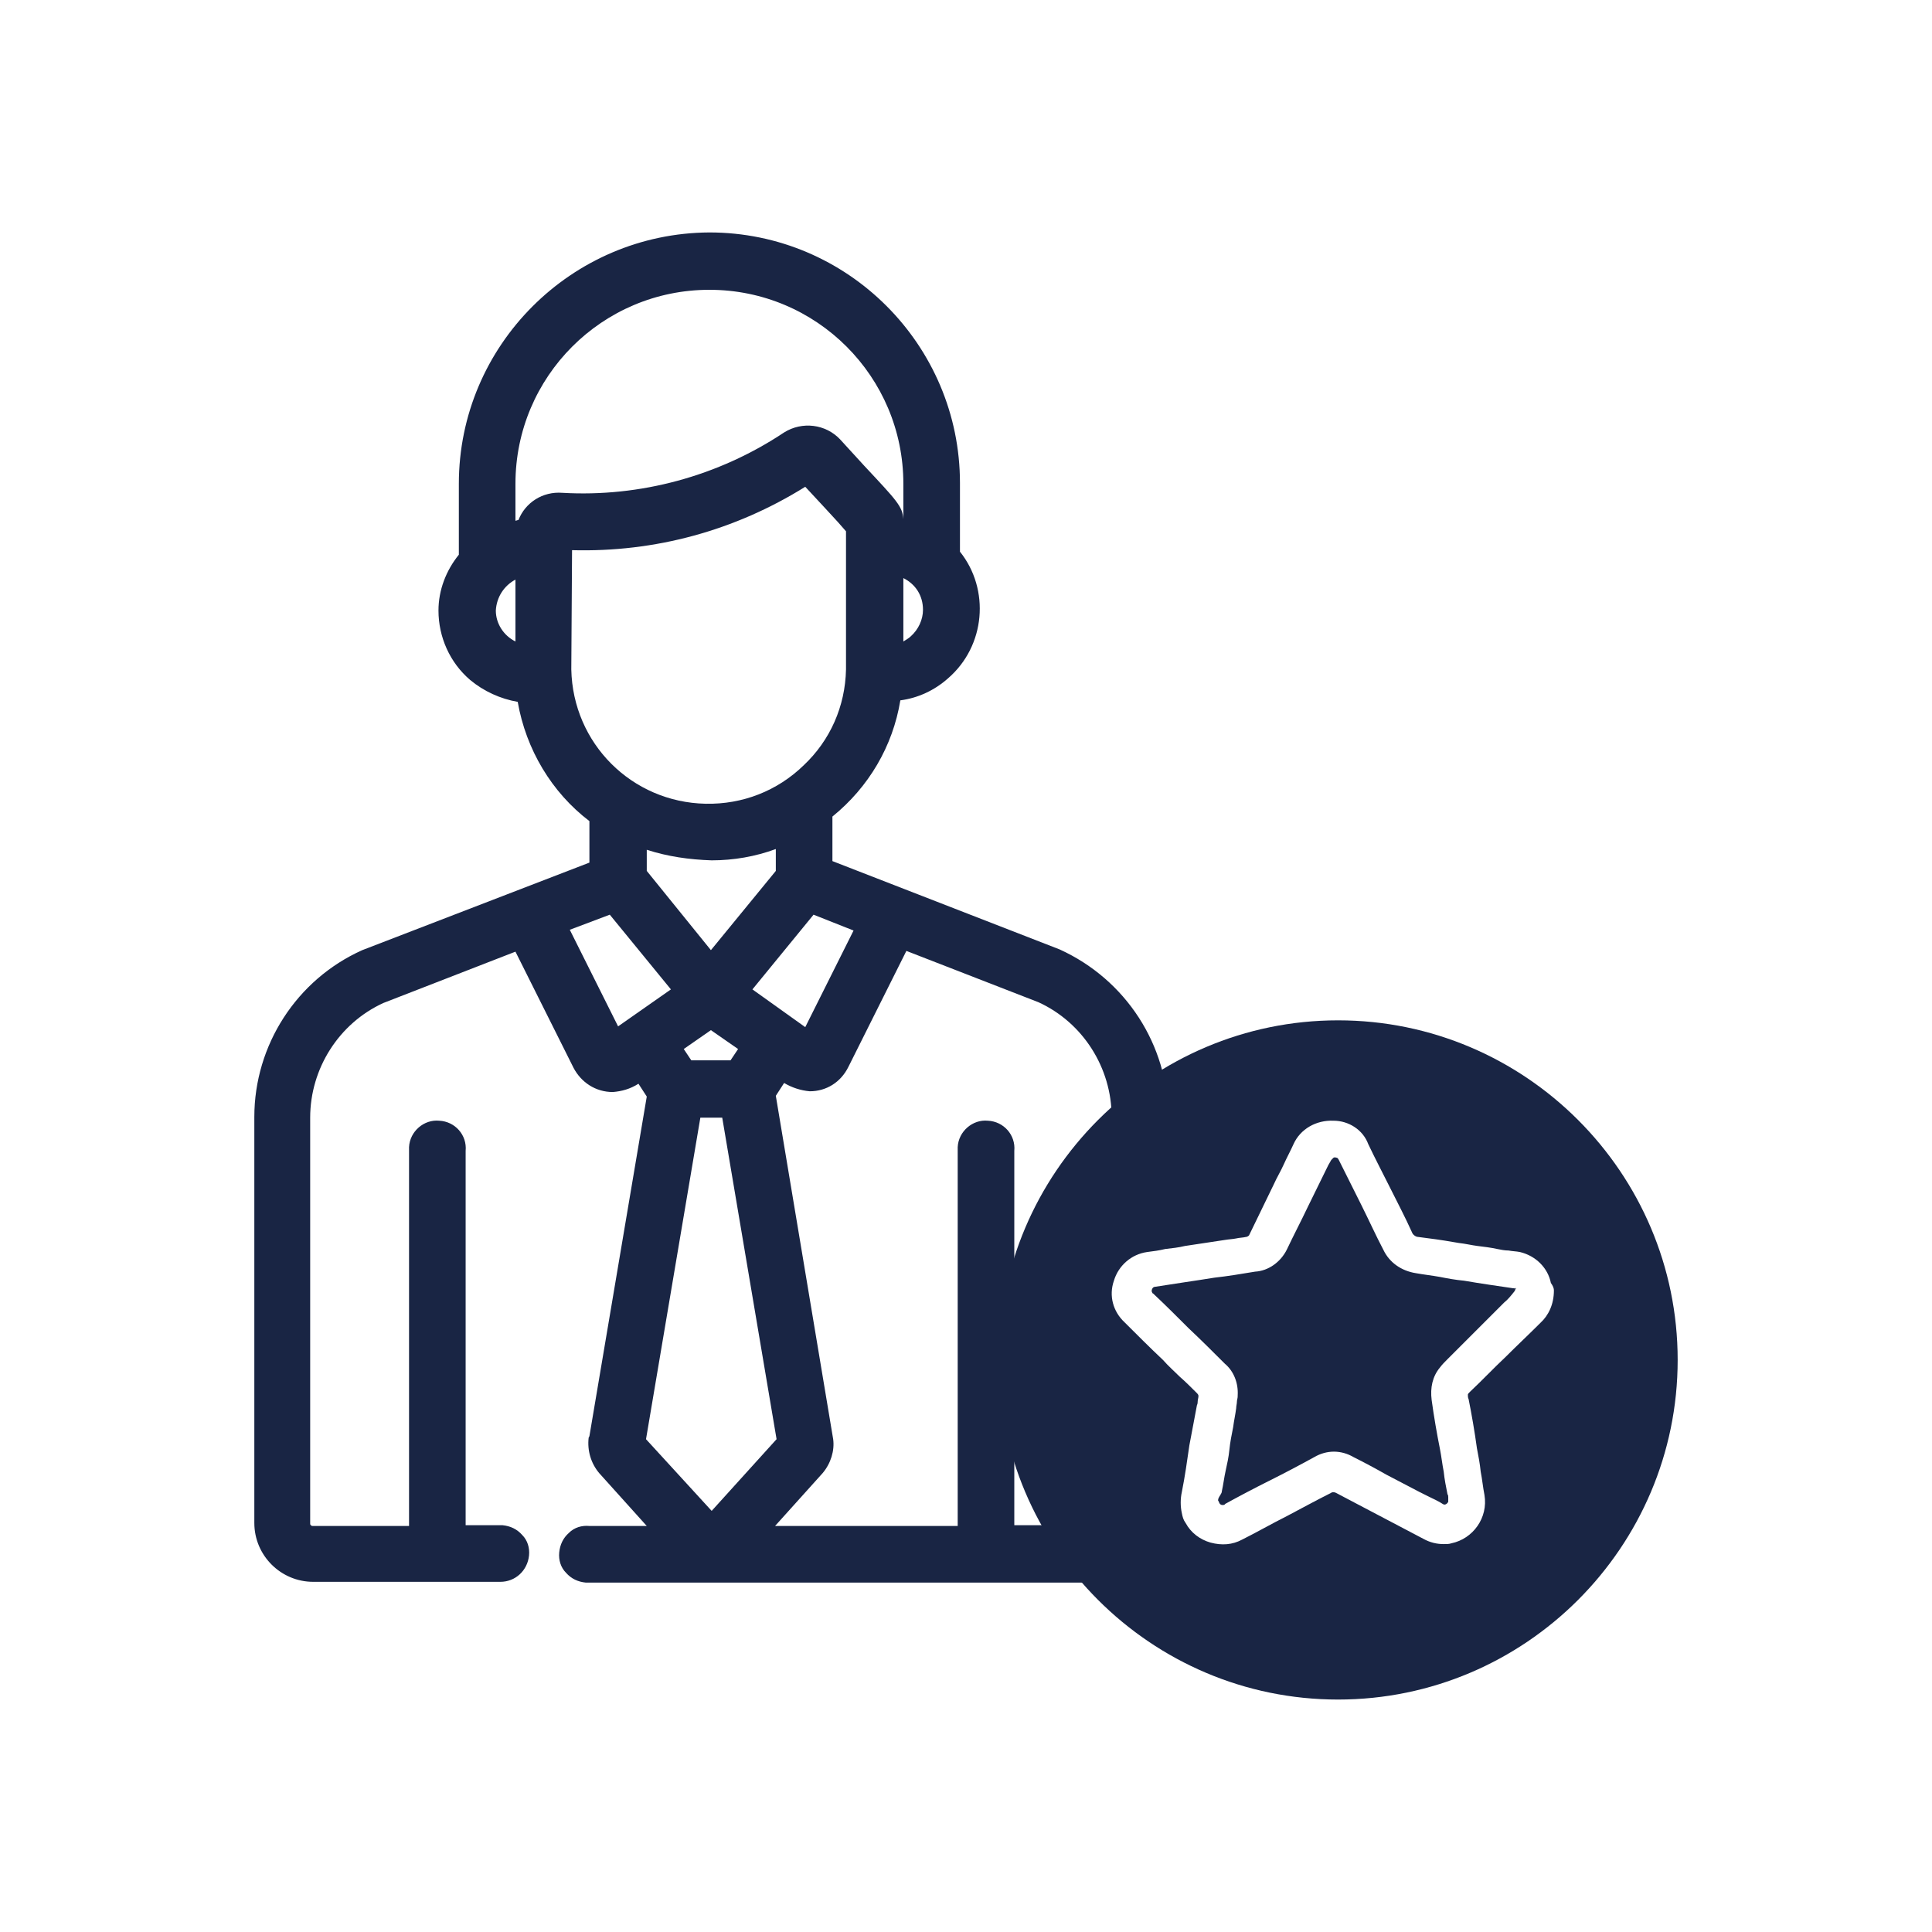 <?xml version="1.0" encoding="utf-8"?>
<!-- Generator: Adobe Illustrator 27.8.0, SVG Export Plug-In . SVG Version: 6.00 Build 0)  -->
<svg version="1.1" id="Layer_1" xmlns="http://www.w3.org/2000/svg" xmlns:xlink="http://www.w3.org/1999/xlink" x="0px" y="0px"
	 viewBox="0 0 256 256" style="enable-background:new 0 0 256 256;" xml:space="preserve">
<style type="text/css">
	.st0{fill:#192544;}
</style>
<g>
	<path class="st0" d="M147.3,177.5v24.3c0,0.1-0.1,0.3-0.2,0.3h-12.7v-49.6c0.2-2.1-1.4-3.9-3.5-4c-2-0.2-3.9,1.4-4,3.5
		c0,0.2,0,0.4,0,0.5v49.7h-24.2l6.3-7c1.1-1.3,1.6-3,1.4-4.5l-7.6-45.5l1.1-1.7c1,0.6,2.2,1,3.4,1.1l0,0c2.2,0,4.1-1.2,5.1-3.2
		l7.7-15.4l17.5,6.8c5.9,2.7,9.7,8.7,9.7,15.2v17.6c0.2,2.1,7.3-8.1,7.5-10.1V148c0-9.5-5.6-18.2-14.4-22.2l-30.1-11.7v-5.9
		c4.8-3.9,8-9.3,9-15.4c2.3-0.3,4.5-1.3,6.3-2.9c5-4.3,5.6-11.8,1.6-16.8V64c0-18.3-14.9-33.2-33.2-33.2
		c-18.3,0.1-33.2,15-33.2,33.3v9.4c-1.7,2.1-2.7,4.7-2.7,7.4c0,3.5,1.5,6.9,4.2,9.2c1.8,1.5,4,2.5,6.3,2.9c1.1,6.3,4.5,12,9.5,15.8
		v5.5L48,125.9c-8.7,3.9-14.3,12.6-14.3,22.1v53.8c0,4.3,3.5,7.8,7.8,7.8H66c0.1,0,0.2,0,0.3,0c2,0,3.6-1.5,3.8-3.5
		c0.1-1-0.2-2-0.9-2.7c-0.7-0.8-1.6-1.2-2.6-1.3c-0.2,0-0.4,0-0.5,0h-4.4v-49.6c0.2-2.1-1.4-3.9-3.5-4c-2-0.2-3.9,1.4-4,3.5
		c0,0.2,0,0.4,0,0.5v49.7H41.4c-0.1,0-0.3-0.1-0.3-0.3v-53.8c0-6.5,3.8-12.5,9.7-15.2l17.5-6.8l7.7,15.4c1,1.9,2.9,3.2,5.2,3.2l0,0
		c1.2-0.1,2.3-0.4,3.4-1.1l1.1,1.7l-7.6,45l-0.1,0.2c-0.2,1.7,0.3,3.4,1.4,4.7l6.3,7h-7.6c-1-0.1-2,0.2-2.7,0.9
		c-0.8,0.7-1.2,1.6-1.3,2.6c-0.1,1,0.2,2,0.9,2.7c0.7,0.8,1.6,1.2,2.6,1.3c0.2,0,0.4,0,0.5,0h69c4.3,0,7.8-3.5,7.8-7.8v-14.3
		C154.8,185.4,147.3,175.4,147.3,177.5z M68.3,76.8V85c-1.6-0.8-2.6-2.4-2.6-4.1C65.8,79.1,66.8,77.6,68.3,76.8z M119.7,85v-8.4
		c1.6,0.8,2.6,2.3,2.6,4.2l0,0c0,1.3-0.6,2.6-1.6,3.5C120.4,84.6,120,84.8,119.7,85z M85.7,112.6c2.8,0.9,5.6,1.3,8.6,1.4
		c2.9,0,5.8-0.5,8.5-1.5v2.9l-8.6,10.5l-8.5-10.5V112.6z M113.1,123.3l-6.4,12.8l-7-5l8.1-9.9L113.1,123.3z M68.7,68.9
		c-0.1,0-0.3,0.1-0.4,0.1v-4.9c0-14.2,11.5-25.7,25.7-25.7s25.7,11.5,25.7,25.7v4.7l0,0c-0.1-1.7-0.9-2.5-5.2-7.1l-3.2-3.5
		c-1.9-2-5-2.4-7.4-0.9c-8.7,5.8-19.1,8.6-29.4,8C71.9,65.1,69.6,66.6,68.7,68.9z M75.8,72.9c11,0.3,21.6-2.6,30.9-8.4l2.6,2.8
		c1.4,1.5,2.3,2.5,2.8,3.1v18.3c-0.1,4.9-2.1,9.4-5.6,12.7c-3.5,3.4-8.1,5.2-13,5.1c-9.8-0.2-17.6-8-17.8-17.8L75.8,72.9L75.8,72.9z
		 M80.8,121.2l8.1,9.9l-7,4.9l-6.4-12.8L80.8,121.2z M94.2,136.5l3.6,2.5l-1,1.5h-5.2l-1-1.5L94.2,136.5z M92.8,148.1h2.9l7.2,42.6
		l-8.6,9.5l-8.7-9.5L92.8,148.1z"/>
	<g>
		<path class="st0" d="M200.6,170.7c0,0-0.1,0-0.1,0c-2-0.3-4.2-0.6-6.5-1c-1.1-0.1-2.2-0.3-3.2-0.5c-1.1-0.2-2.1-0.3-3.2-0.5
			c-1.9-0.3-3.5-1.4-4.3-3.1c-1-1.9-1.9-3.9-2.9-5.9c-1-2-2-4-3-6c-0.1-0.2-0.2-0.3-0.3-0.3c-0.1,0-0.2-0.1-0.4,0
			c-0.1,0.1-0.2,0.2-0.3,0.3l-0.4,0.7c-0.9,1.8-1.8,3.7-2.7,5.5c-0.9,1.9-1.9,3.8-2.8,5.7c-0.8,1.6-2.4,2.8-4.2,2.9
			c-1.8,0.3-3.6,0.6-5.4,0.8c-1.2,0.2-2.6,0.4-3.9,0.6c-1.3,0.2-2.6,0.4-3.9,0.6c-0.4,0-0.5,0.4-0.5,0.6c0.1,0.2,0.1,0.3,0.2,0.3
			c1.6,1.5,3.1,3,4.7,4.6c1.7,1.6,3.2,3.1,4.8,4.7c1.2,1,1.8,2.6,1.7,4.2c0,0,0,0.1,0,0.1c0,0.3-0.1,0.5-0.1,0.7
			c0,0.3-0.1,0.6-0.1,0.9c-0.1,0.8-0.3,1.7-0.4,2.5c-0.2,1-0.4,2-0.5,3c-0.1,1-0.3,1.9-0.5,2.8c-0.2,0.9-0.3,1.8-0.5,2.7
			c0,0.2-0.1,0.3-0.2,0.5c-0.2,0.3-0.3,0.5-0.3,0.7c0,0.1,0.1,0.1,0.1,0.2c0.1,0.3,0.3,0.5,0.7,0.4c0,0,0,0,0,0c0,0,0.1,0,0.1-0.1
			c2-1.1,3.9-2.1,5.9-3.1c2-1,3.9-2,5.9-3.1c1.7-1,3.6-1,5.3,0c1.4,0.7,2.9,1.5,4.3,2.3c1.5,0.8,2.9,1.5,4.4,2.3
			c0.4,0.2,0.8,0.4,1.2,0.6c0.6,0.3,1.3,0.6,1.9,1c0.3,0.2,0.6-0.1,0.7-0.3c0,0,0-0.2,0-0.3c0-0.1,0-0.2,0-0.3c0-0.1,0-0.3-0.1-0.4
			c-0.2-1-0.4-2-0.5-3c-0.2-1-0.3-2-0.5-3c-0.4-2-0.8-4.3-1.1-6.5c-0.2-1.6,0.1-3.1,1.1-4.3c0.3-0.4,0.6-0.7,1-1.1
			c1.1-1.1,2.3-2.3,3.4-3.4c1.1-1.1,2.3-2.3,3.4-3.4c0.2-0.2,0.5-0.5,0.7-0.7c0.5-0.4,0.9-0.9,1.3-1.4c0.2-0.2,0.2-0.4,0.2-0.6
			C201,171.1,200.9,170.7,200.6,170.7z"/>
		<path class="st0" d="M177.3,135.2c-24.8,0-45,20.2-45,45s20.2,45,45,45s45-20.2,45-45S202.1,135.2,177.3,135.2z M204.1,175.3
			c-1.5,1.5-3.1,3-4.6,4.5c-1.6,1.5-3.1,3.1-4.7,4.6c-0.2,0.2-0.3,0.3-0.3,0.4c0,0.2,0,0.4,0.1,0.6c0.4,2,0.8,4.3,1.1,6.5
			c0.2,1,0.4,2.1,0.5,3.1c0.2,1,0.3,2.1,0.5,3.1c0.5,3-1.5,5.8-4.4,6.4c-0.3,0.1-0.6,0.1-1,0.1c-0.9,0-1.8-0.2-2.7-0.7l-11.6-6.1
			c-0.2-0.1-0.5-0.1-0.6,0c-2,1-4,2.1-5.9,3.1c-2,1-3.9,2.1-5.9,3.1c-1.3,0.7-2.7,0.8-4.2,0.4c-1.4-0.4-2.6-1.3-3.3-2.6
			c-0.3-0.4-0.4-0.8-0.5-1.3c-0.2-0.9-0.2-1.9,0-2.8c0.4-2,0.7-4.1,1-6.2l1-5.3c0.1-0.2,0.1-0.4,0.1-0.5c0-0.2,0.1-0.5,0.1-0.7
			c0-0.1,0-0.2-0.2-0.4c0,0-0.1-0.1-0.1-0.1c-0.7-0.7-1.4-1.4-2.2-2.1c-0.7-0.7-1.5-1.4-2.2-2.2c-1.7-1.6-3.4-3.3-5.1-5
			c-1.5-1.4-2.1-3.5-1.4-5.5c0.6-2,2.3-3.5,4.4-3.8c0.8-0.1,1.6-0.2,2.4-0.4c0.9-0.1,1.8-0.2,2.6-0.4l5.3-0.8c0.6-0.1,1-0.1,1.5-0.2
			c0.4-0.1,0.9-0.1,1.3-0.2c0.2,0,0.4-0.2,0.4-0.2l3.3-6.8c0.4-0.9,0.9-1.7,1.3-2.6c0.4-0.9,0.9-1.8,1.3-2.7c0.9-2,3-3.2,5.3-3.1
			c0,0,0,0,0,0c2,0,3.9,1.2,4.6,3.1c0.9,1.9,1.9,3.8,2.9,5.8c1,2,2,3.9,2.9,5.9c0.1,0.3,0.5,0.6,0.8,0.6c1.6,0.2,3.1,0.4,4.8,0.7
			l0.6,0.1c0.9,0.1,1.7,0.3,2.5,0.4c0.8,0.1,1.7,0.2,2.6,0.4c0.5,0.1,1,0.2,1.5,0.2c0.5,0.1,1,0.1,1.5,0.2c2.1,0.5,3.7,2.1,4.1,4.1
			c0.2,0.3,0.4,0.6,0.4,1C205.9,172.8,205.2,174.3,204.1,175.3z"/>
	</g>
</g>
</svg>
